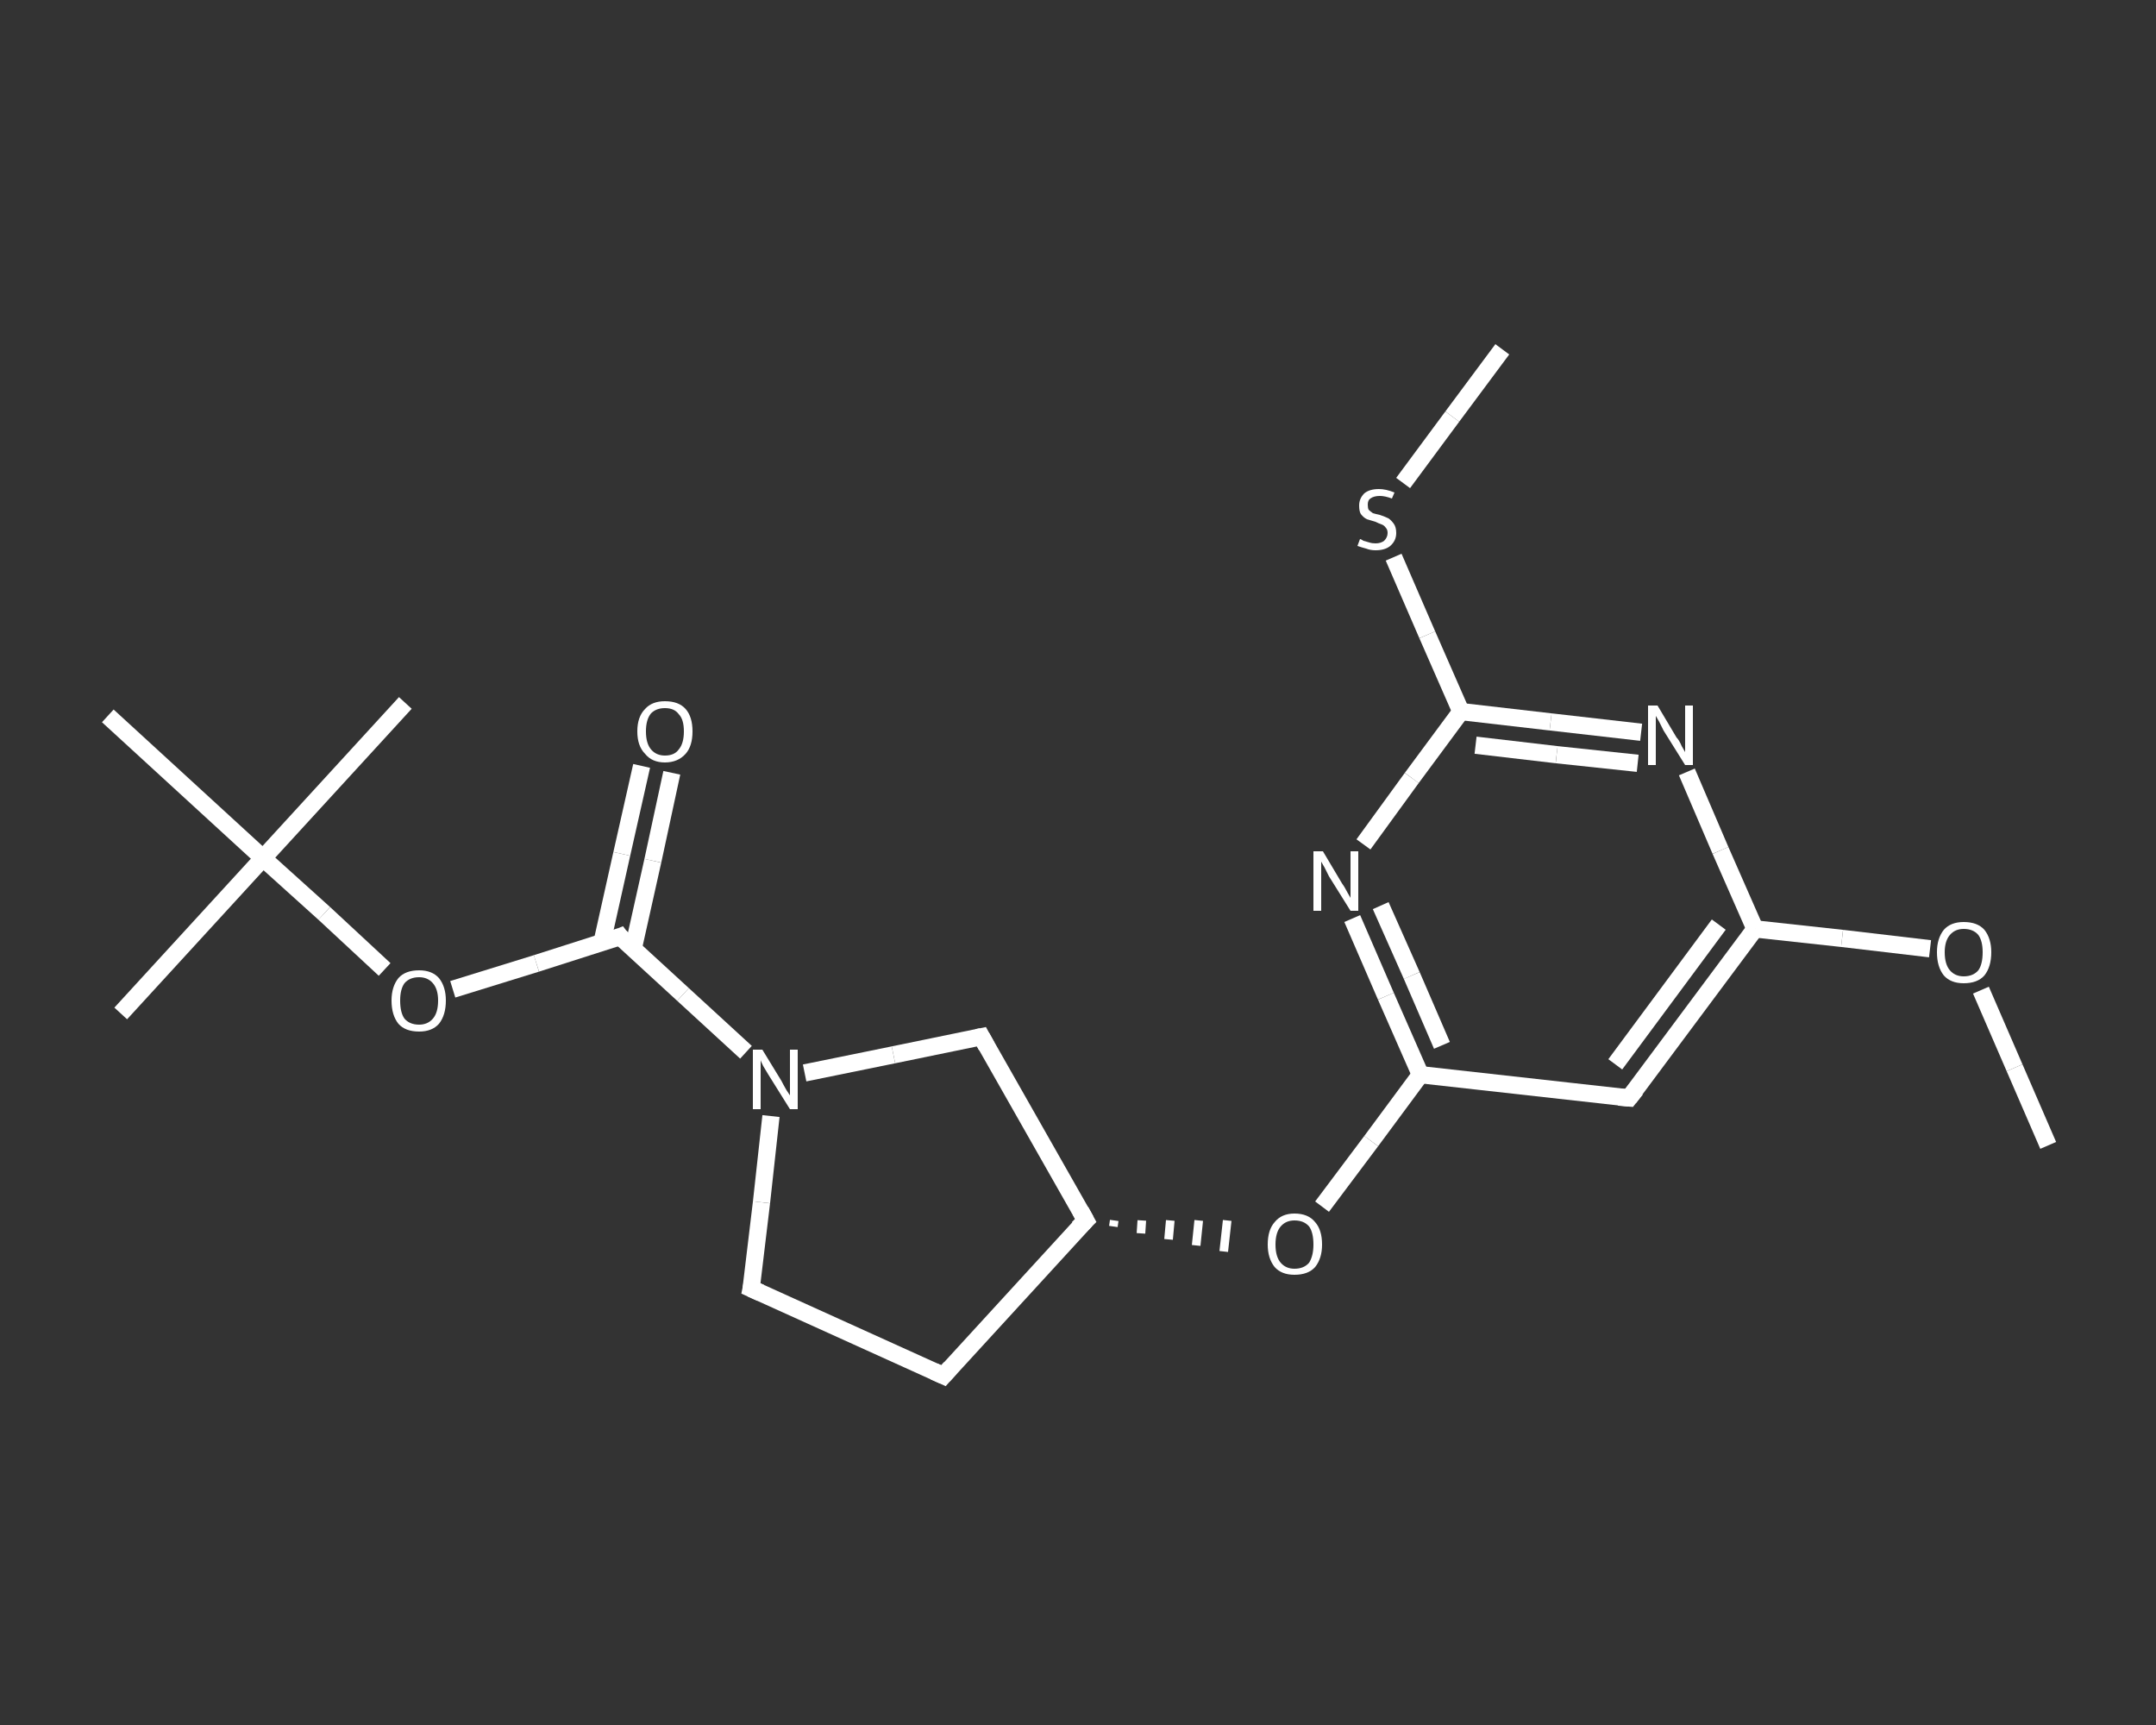 <?xml version='1.0' encoding='iso-8859-1'?>
<svg version='1.1' baseProfile='full'
              xmlns='http://www.w3.org/2000/svg'
                      xmlns:rdkit='http://www.rdkit.org/xml'
                      xmlns:xlink='http://www.w3.org/1999/xlink'
                  xml:space='preserve'
width='250px' height='200px' viewBox='0 0 250 200'>
<rect x="0" y="0" width="250" height="200" fill="#333333" stroke="none"/>
<!-- END OF HEADER -->
<rect style='opacity:1.0;fill:transparent;stroke:none' width='250.0' height='200.0' x='0.0' y='0.0'> </rect>
<path class='bond-0 atom-0 atom-1' d='M 237.5,132.8 L 233.6,123.8' style='fill:none;fill-rule:evenodd;stroke:#FFFFFF;stroke-width:2.0px;stroke-linecap:butt;stroke-linejoin:miter;stroke-opacity:1' />
<path class='bond-0 atom-0 atom-1' d='M 233.6,123.8 L 229.7,114.8' style='fill:none;fill-rule:evenodd;stroke:#FFFFFF;stroke-width:2.0px;stroke-linecap:butt;stroke-linejoin:miter;stroke-opacity:1' />
<path class='bond-1 atom-1 atom-2' d='M 223.8,110.0 L 213.6,108.8' style='fill:none;fill-rule:evenodd;stroke:#FFFFFF;stroke-width:2.0px;stroke-linecap:butt;stroke-linejoin:miter;stroke-opacity:1' />
<path class='bond-1 atom-1 atom-2' d='M 213.6,108.8 L 203.5,107.7' style='fill:none;fill-rule:evenodd;stroke:#FFFFFF;stroke-width:2.0px;stroke-linecap:butt;stroke-linejoin:miter;stroke-opacity:1' />
<path class='bond-2 atom-2 atom-3' d='M 203.5,107.7 L 188.9,127.3' style='fill:none;fill-rule:evenodd;stroke:#FFFFFF;stroke-width:2.0px;stroke-linecap:butt;stroke-linejoin:miter;stroke-opacity:1' />
<path class='bond-2 atom-2 atom-3' d='M 199.3,107.2 L 187.3,123.4' style='fill:none;fill-rule:evenodd;stroke:#FFFFFF;stroke-width:2.0px;stroke-linecap:butt;stroke-linejoin:miter;stroke-opacity:1' />
<path class='bond-3 atom-3 atom-4' d='M 188.9,127.3 L 164.7,124.6' style='fill:none;fill-rule:evenodd;stroke:#FFFFFF;stroke-width:2.0px;stroke-linecap:butt;stroke-linejoin:miter;stroke-opacity:1' />
<path class='bond-4 atom-4 atom-5' d='M 164.7,124.6 L 159.0,132.3' style='fill:none;fill-rule:evenodd;stroke:#FFFFFF;stroke-width:2.0px;stroke-linecap:butt;stroke-linejoin:miter;stroke-opacity:1' />
<path class='bond-4 atom-4 atom-5' d='M 159.0,132.3 L 153.3,139.9' style='fill:none;fill-rule:evenodd;stroke:#FFFFFF;stroke-width:2.0px;stroke-linecap:butt;stroke-linejoin:miter;stroke-opacity:1' />
<path class='bond-5 atom-6 atom-5' d='M 129.1,142.2 L 129.2,141.5' style='fill:none;fill-rule:evenodd;stroke:#FFFFFF;stroke-width:1.0px;stroke-linecap:butt;stroke-linejoin:miter;stroke-opacity:1' />
<path class='bond-5 atom-6 atom-5' d='M 132.3,143.0 L 132.4,141.5' style='fill:none;fill-rule:evenodd;stroke:#FFFFFF;stroke-width:1.0px;stroke-linecap:butt;stroke-linejoin:miter;stroke-opacity:1' />
<path class='bond-5 atom-6 atom-5' d='M 135.5,143.7 L 135.7,141.5' style='fill:none;fill-rule:evenodd;stroke:#FFFFFF;stroke-width:1.0px;stroke-linecap:butt;stroke-linejoin:miter;stroke-opacity:1' />
<path class='bond-5 atom-6 atom-5' d='M 138.7,144.4 L 139.0,141.5' style='fill:none;fill-rule:evenodd;stroke:#FFFFFF;stroke-width:1.0px;stroke-linecap:butt;stroke-linejoin:miter;stroke-opacity:1' />
<path class='bond-5 atom-6 atom-5' d='M 141.9,145.1 L 142.3,141.5' style='fill:none;fill-rule:evenodd;stroke:#FFFFFF;stroke-width:1.0px;stroke-linecap:butt;stroke-linejoin:miter;stroke-opacity:1' />
<path class='bond-6 atom-6 atom-7' d='M 125.9,141.5 L 109.4,159.5' style='fill:none;fill-rule:evenodd;stroke:#FFFFFF;stroke-width:2.0px;stroke-linecap:butt;stroke-linejoin:miter;stroke-opacity:1' />
<path class='bond-7 atom-7 atom-8' d='M 109.4,159.5 L 87.1,149.4' style='fill:none;fill-rule:evenodd;stroke:#FFFFFF;stroke-width:2.0px;stroke-linecap:butt;stroke-linejoin:miter;stroke-opacity:1' />
<path class='bond-8 atom-8 atom-9' d='M 87.1,149.4 L 88.3,139.4' style='fill:none;fill-rule:evenodd;stroke:#FFFFFF;stroke-width:2.0px;stroke-linecap:butt;stroke-linejoin:miter;stroke-opacity:1' />
<path class='bond-8 atom-8 atom-9' d='M 88.3,139.4 L 89.4,129.4' style='fill:none;fill-rule:evenodd;stroke:#FFFFFF;stroke-width:2.0px;stroke-linecap:butt;stroke-linejoin:miter;stroke-opacity:1' />
<path class='bond-9 atom-9 atom-10' d='M 86.5,122.0 L 79.2,115.3' style='fill:none;fill-rule:evenodd;stroke:#FFFFFF;stroke-width:2.0px;stroke-linecap:butt;stroke-linejoin:miter;stroke-opacity:1' />
<path class='bond-9 atom-9 atom-10' d='M 79.2,115.3 L 71.9,108.6' style='fill:none;fill-rule:evenodd;stroke:#FFFFFF;stroke-width:2.0px;stroke-linecap:butt;stroke-linejoin:miter;stroke-opacity:1' />
<path class='bond-10 atom-10 atom-11' d='M 73.4,110.1 L 75.7,99.8' style='fill:none;fill-rule:evenodd;stroke:#FFFFFF;stroke-width:2.0px;stroke-linecap:butt;stroke-linejoin:miter;stroke-opacity:1' />
<path class='bond-10 atom-10 atom-11' d='M 75.7,99.8 L 77.9,89.6' style='fill:none;fill-rule:evenodd;stroke:#FFFFFF;stroke-width:2.0px;stroke-linecap:butt;stroke-linejoin:miter;stroke-opacity:1' />
<path class='bond-10 atom-10 atom-11' d='M 69.8,109.3 L 72.1,99.0' style='fill:none;fill-rule:evenodd;stroke:#FFFFFF;stroke-width:2.0px;stroke-linecap:butt;stroke-linejoin:miter;stroke-opacity:1' />
<path class='bond-10 atom-10 atom-11' d='M 72.1,99.0 L 74.4,88.8' style='fill:none;fill-rule:evenodd;stroke:#FFFFFF;stroke-width:2.0px;stroke-linecap:butt;stroke-linejoin:miter;stroke-opacity:1' />
<path class='bond-11 atom-10 atom-12' d='M 71.9,108.6 L 62.2,111.7' style='fill:none;fill-rule:evenodd;stroke:#FFFFFF;stroke-width:2.0px;stroke-linecap:butt;stroke-linejoin:miter;stroke-opacity:1' />
<path class='bond-11 atom-10 atom-12' d='M 62.2,111.7 L 52.5,114.7' style='fill:none;fill-rule:evenodd;stroke:#FFFFFF;stroke-width:2.0px;stroke-linecap:butt;stroke-linejoin:miter;stroke-opacity:1' />
<path class='bond-12 atom-12 atom-13' d='M 44.6,112.4 L 37.6,105.9' style='fill:none;fill-rule:evenodd;stroke:#FFFFFF;stroke-width:2.0px;stroke-linecap:butt;stroke-linejoin:miter;stroke-opacity:1' />
<path class='bond-12 atom-12 atom-13' d='M 37.6,105.9 L 30.5,99.5' style='fill:none;fill-rule:evenodd;stroke:#FFFFFF;stroke-width:2.0px;stroke-linecap:butt;stroke-linejoin:miter;stroke-opacity:1' />
<path class='bond-13 atom-13 atom-14' d='M 30.5,99.5 L 14.0,117.5' style='fill:none;fill-rule:evenodd;stroke:#FFFFFF;stroke-width:2.0px;stroke-linecap:butt;stroke-linejoin:miter;stroke-opacity:1' />
<path class='bond-14 atom-13 atom-15' d='M 30.5,99.5 L 47.0,81.5' style='fill:none;fill-rule:evenodd;stroke:#FFFFFF;stroke-width:2.0px;stroke-linecap:butt;stroke-linejoin:miter;stroke-opacity:1' />
<path class='bond-15 atom-13 atom-16' d='M 30.5,99.5 L 12.5,83.0' style='fill:none;fill-rule:evenodd;stroke:#FFFFFF;stroke-width:2.0px;stroke-linecap:butt;stroke-linejoin:miter;stroke-opacity:1' />
<path class='bond-16 atom-9 atom-17' d='M 93.3,124.4 L 103.6,122.3' style='fill:none;fill-rule:evenodd;stroke:#FFFFFF;stroke-width:2.0px;stroke-linecap:butt;stroke-linejoin:miter;stroke-opacity:1' />
<path class='bond-16 atom-9 atom-17' d='M 103.6,122.3 L 113.8,120.2' style='fill:none;fill-rule:evenodd;stroke:#FFFFFF;stroke-width:2.0px;stroke-linecap:butt;stroke-linejoin:miter;stroke-opacity:1' />
<path class='bond-17 atom-4 atom-18' d='M 164.7,124.6 L 160.7,115.5' style='fill:none;fill-rule:evenodd;stroke:#FFFFFF;stroke-width:2.0px;stroke-linecap:butt;stroke-linejoin:miter;stroke-opacity:1' />
<path class='bond-17 atom-4 atom-18' d='M 160.7,115.5 L 156.8,106.5' style='fill:none;fill-rule:evenodd;stroke:#FFFFFF;stroke-width:2.0px;stroke-linecap:butt;stroke-linejoin:miter;stroke-opacity:1' />
<path class='bond-17 atom-4 atom-18' d='M 167.2,121.2 L 163.7,113.1' style='fill:none;fill-rule:evenodd;stroke:#FFFFFF;stroke-width:2.0px;stroke-linecap:butt;stroke-linejoin:miter;stroke-opacity:1' />
<path class='bond-17 atom-4 atom-18' d='M 163.7,113.1 L 160.1,105.0' style='fill:none;fill-rule:evenodd;stroke:#FFFFFF;stroke-width:2.0px;stroke-linecap:butt;stroke-linejoin:miter;stroke-opacity:1' />
<path class='bond-18 atom-18 atom-19' d='M 158.1,97.9 L 163.7,90.2' style='fill:none;fill-rule:evenodd;stroke:#FFFFFF;stroke-width:2.0px;stroke-linecap:butt;stroke-linejoin:miter;stroke-opacity:1' />
<path class='bond-18 atom-18 atom-19' d='M 163.7,90.2 L 169.4,82.5' style='fill:none;fill-rule:evenodd;stroke:#FFFFFF;stroke-width:2.0px;stroke-linecap:butt;stroke-linejoin:miter;stroke-opacity:1' />
<path class='bond-19 atom-19 atom-20' d='M 169.4,82.5 L 165.5,73.6' style='fill:none;fill-rule:evenodd;stroke:#FFFFFF;stroke-width:2.0px;stroke-linecap:butt;stroke-linejoin:miter;stroke-opacity:1' />
<path class='bond-19 atom-19 atom-20' d='M 165.5,73.6 L 161.6,64.6' style='fill:none;fill-rule:evenodd;stroke:#FFFFFF;stroke-width:2.0px;stroke-linecap:butt;stroke-linejoin:miter;stroke-opacity:1' />
<path class='bond-20 atom-20 atom-21' d='M 162.7,56.0 L 168.4,48.3' style='fill:none;fill-rule:evenodd;stroke:#FFFFFF;stroke-width:2.0px;stroke-linecap:butt;stroke-linejoin:miter;stroke-opacity:1' />
<path class='bond-20 atom-20 atom-21' d='M 168.4,48.3 L 174.2,40.5' style='fill:none;fill-rule:evenodd;stroke:#FFFFFF;stroke-width:2.0px;stroke-linecap:butt;stroke-linejoin:miter;stroke-opacity:1' />
<path class='bond-21 atom-19 atom-22' d='M 169.4,82.5 L 179.8,83.7' style='fill:none;fill-rule:evenodd;stroke:#FFFFFF;stroke-width:2.0px;stroke-linecap:butt;stroke-linejoin:miter;stroke-opacity:1' />
<path class='bond-21 atom-19 atom-22' d='M 179.8,83.7 L 190.3,84.9' style='fill:none;fill-rule:evenodd;stroke:#FFFFFF;stroke-width:2.0px;stroke-linecap:butt;stroke-linejoin:miter;stroke-opacity:1' />
<path class='bond-21 atom-19 atom-22' d='M 171.1,86.4 L 180.5,87.5' style='fill:none;fill-rule:evenodd;stroke:#FFFFFF;stroke-width:2.0px;stroke-linecap:butt;stroke-linejoin:miter;stroke-opacity:1' />
<path class='bond-21 atom-19 atom-22' d='M 180.5,87.5 L 189.9,88.5' style='fill:none;fill-rule:evenodd;stroke:#FFFFFF;stroke-width:2.0px;stroke-linecap:butt;stroke-linejoin:miter;stroke-opacity:1' />
<path class='bond-22 atom-22 atom-2' d='M 195.6,89.5 L 199.5,98.6' style='fill:none;fill-rule:evenodd;stroke:#FFFFFF;stroke-width:2.0px;stroke-linecap:butt;stroke-linejoin:miter;stroke-opacity:1' />
<path class='bond-22 atom-22 atom-2' d='M 199.5,98.6 L 203.5,107.7' style='fill:none;fill-rule:evenodd;stroke:#FFFFFF;stroke-width:2.0px;stroke-linecap:butt;stroke-linejoin:miter;stroke-opacity:1' />
<path class='bond-23 atom-17 atom-6' d='M 113.8,120.2 L 125.9,141.5' style='fill:none;fill-rule:evenodd;stroke:#FFFFFF;stroke-width:2.0px;stroke-linecap:butt;stroke-linejoin:miter;stroke-opacity:1' />
<path d='M 189.7,126.3 L 188.9,127.3 L 187.7,127.2' style='fill:none;stroke:#FFFFFF;stroke-width:2.0px;stroke-linecap:butt;stroke-linejoin:miter;stroke-opacity:1;' />
<path d='M 125.0,142.4 L 125.9,141.5 L 125.3,140.4' style='fill:none;stroke:#FFFFFF;stroke-width:2.0px;stroke-linecap:butt;stroke-linejoin:miter;stroke-opacity:1;' />
<path d='M 110.2,158.6 L 109.4,159.5 L 108.3,159.0' style='fill:none;stroke:#FFFFFF;stroke-width:2.0px;stroke-linecap:butt;stroke-linejoin:miter;stroke-opacity:1;' />
<path d='M 88.2,149.9 L 87.1,149.4 L 87.2,148.9' style='fill:none;stroke:#FFFFFF;stroke-width:2.0px;stroke-linecap:butt;stroke-linejoin:miter;stroke-opacity:1;' />
<path d='M 72.2,109.0 L 71.9,108.6 L 71.4,108.8' style='fill:none;stroke:#FFFFFF;stroke-width:2.0px;stroke-linecap:butt;stroke-linejoin:miter;stroke-opacity:1;' />
<path d='M 113.3,120.3 L 113.8,120.2 L 114.4,121.3' style='fill:none;stroke:#FFFFFF;stroke-width:2.0px;stroke-linecap:butt;stroke-linejoin:miter;stroke-opacity:1;' />
<path class='atom-1' d='M 224.6 110.4
Q 224.6 108.8, 225.4 107.8
Q 226.2 106.9, 227.7 106.9
Q 229.3 106.9, 230.1 107.8
Q 230.9 108.8, 230.9 110.4
Q 230.9 112.1, 230.1 113.1
Q 229.3 114.0, 227.7 114.0
Q 226.2 114.0, 225.4 113.1
Q 224.6 112.1, 224.6 110.4
M 227.7 113.2
Q 228.8 113.2, 229.4 112.5
Q 229.9 111.8, 229.9 110.4
Q 229.9 109.1, 229.4 108.4
Q 228.8 107.7, 227.7 107.7
Q 226.7 107.7, 226.1 108.4
Q 225.5 109.1, 225.5 110.4
Q 225.5 111.8, 226.1 112.5
Q 226.7 113.2, 227.7 113.2
' fill='#FFFFFF'/>
<path class='atom-5' d='M 147.0 144.3
Q 147.0 142.6, 147.8 141.7
Q 148.6 140.7, 150.1 140.7
Q 151.7 140.7, 152.5 141.7
Q 153.3 142.6, 153.3 144.3
Q 153.3 145.9, 152.5 146.9
Q 151.7 147.8, 150.1 147.8
Q 148.6 147.8, 147.8 146.9
Q 147.0 145.9, 147.0 144.3
M 150.1 147.1
Q 151.2 147.1, 151.8 146.4
Q 152.3 145.6, 152.3 144.3
Q 152.3 142.9, 151.8 142.2
Q 151.2 141.5, 150.1 141.5
Q 149.1 141.5, 148.5 142.2
Q 147.9 142.9, 147.9 144.3
Q 147.9 145.7, 148.5 146.4
Q 149.1 147.1, 150.1 147.1
' fill='#FFFFFF'/>
<path class='atom-9' d='M 88.4 121.7
L 90.6 125.3
Q 90.8 125.7, 91.2 126.4
Q 91.6 127.0, 91.6 127.0
L 91.6 121.7
L 92.5 121.7
L 92.5 128.6
L 91.6 128.6
L 89.1 124.6
Q 88.8 124.1, 88.5 123.6
Q 88.2 123.0, 88.2 122.9
L 88.2 128.6
L 87.3 128.6
L 87.3 121.7
L 88.4 121.7
' fill='#FFFFFF'/>
<path class='atom-11' d='M 73.9 84.8
Q 73.9 83.1, 74.8 82.2
Q 75.6 81.3, 77.1 81.3
Q 78.7 81.3, 79.5 82.2
Q 80.3 83.1, 80.3 84.8
Q 80.3 86.5, 79.5 87.4
Q 78.6 88.4, 77.1 88.4
Q 75.6 88.4, 74.8 87.4
Q 73.9 86.5, 73.9 84.8
M 77.1 87.6
Q 78.2 87.6, 78.7 86.9
Q 79.3 86.2, 79.3 84.8
Q 79.3 83.4, 78.7 82.8
Q 78.2 82.1, 77.1 82.1
Q 76.1 82.1, 75.5 82.7
Q 74.9 83.4, 74.9 84.8
Q 74.9 86.2, 75.5 86.9
Q 76.1 87.6, 77.1 87.6
' fill='#FFFFFF'/>
<path class='atom-12' d='M 45.4 116.0
Q 45.4 114.4, 46.2 113.4
Q 47.0 112.5, 48.6 112.5
Q 50.1 112.5, 50.9 113.4
Q 51.7 114.4, 51.7 116.0
Q 51.7 117.7, 50.9 118.7
Q 50.1 119.6, 48.6 119.6
Q 47.0 119.6, 46.2 118.7
Q 45.4 117.7, 45.4 116.0
M 48.6 118.8
Q 49.6 118.8, 50.2 118.1
Q 50.8 117.4, 50.8 116.0
Q 50.8 114.7, 50.2 114.0
Q 49.6 113.3, 48.6 113.3
Q 47.5 113.3, 46.9 114.0
Q 46.4 114.7, 46.4 116.0
Q 46.4 117.4, 46.9 118.1
Q 47.5 118.8, 48.6 118.8
' fill='#FFFFFF'/>
<path class='atom-18' d='M 153.4 98.7
L 155.6 102.4
Q 155.9 102.8, 156.2 103.4
Q 156.6 104.1, 156.6 104.1
L 156.6 98.7
L 157.5 98.7
L 157.5 105.6
L 156.6 105.6
L 154.1 101.6
Q 153.9 101.2, 153.6 100.6
Q 153.3 100.1, 153.2 99.9
L 153.2 105.6
L 152.3 105.6
L 152.3 98.7
L 153.4 98.7
' fill='#FFFFFF'/>
<path class='atom-20' d='M 157.7 62.5
Q 157.8 62.5, 158.1 62.7
Q 158.4 62.8, 158.8 62.9
Q 159.1 63.0, 159.5 63.0
Q 160.1 63.0, 160.5 62.7
Q 160.9 62.3, 160.9 61.8
Q 160.9 61.4, 160.7 61.2
Q 160.5 60.9, 160.2 60.8
Q 159.9 60.7, 159.5 60.5
Q 158.8 60.3, 158.5 60.2
Q 158.1 60.0, 157.8 59.6
Q 157.6 59.3, 157.6 58.6
Q 157.6 57.8, 158.2 57.2
Q 158.8 56.7, 159.9 56.7
Q 160.7 56.7, 161.7 57.1
L 161.4 57.8
Q 160.6 57.5, 160.0 57.5
Q 159.3 57.5, 158.9 57.8
Q 158.6 58.0, 158.6 58.5
Q 158.6 58.9, 158.7 59.1
Q 158.9 59.3, 159.2 59.5
Q 159.5 59.6, 160.0 59.7
Q 160.6 59.9, 161.0 60.1
Q 161.3 60.3, 161.6 60.7
Q 161.9 61.1, 161.9 61.8
Q 161.9 62.7, 161.2 63.3
Q 160.6 63.8, 159.5 63.8
Q 158.9 63.8, 158.4 63.6
Q 158.0 63.5, 157.4 63.3
L 157.7 62.5
' fill='#FFFFFF'/>
<path class='atom-22' d='M 192.2 81.8
L 194.4 85.5
Q 194.7 85.8, 195.0 86.5
Q 195.4 87.2, 195.4 87.2
L 195.4 81.8
L 196.3 81.8
L 196.3 88.7
L 195.4 88.7
L 192.9 84.7
Q 192.7 84.3, 192.4 83.7
Q 192.1 83.2, 192.0 83.0
L 192.0 88.7
L 191.1 88.7
L 191.1 81.8
L 192.2 81.8
' fill='#FFFFFF'/>
</svg>
